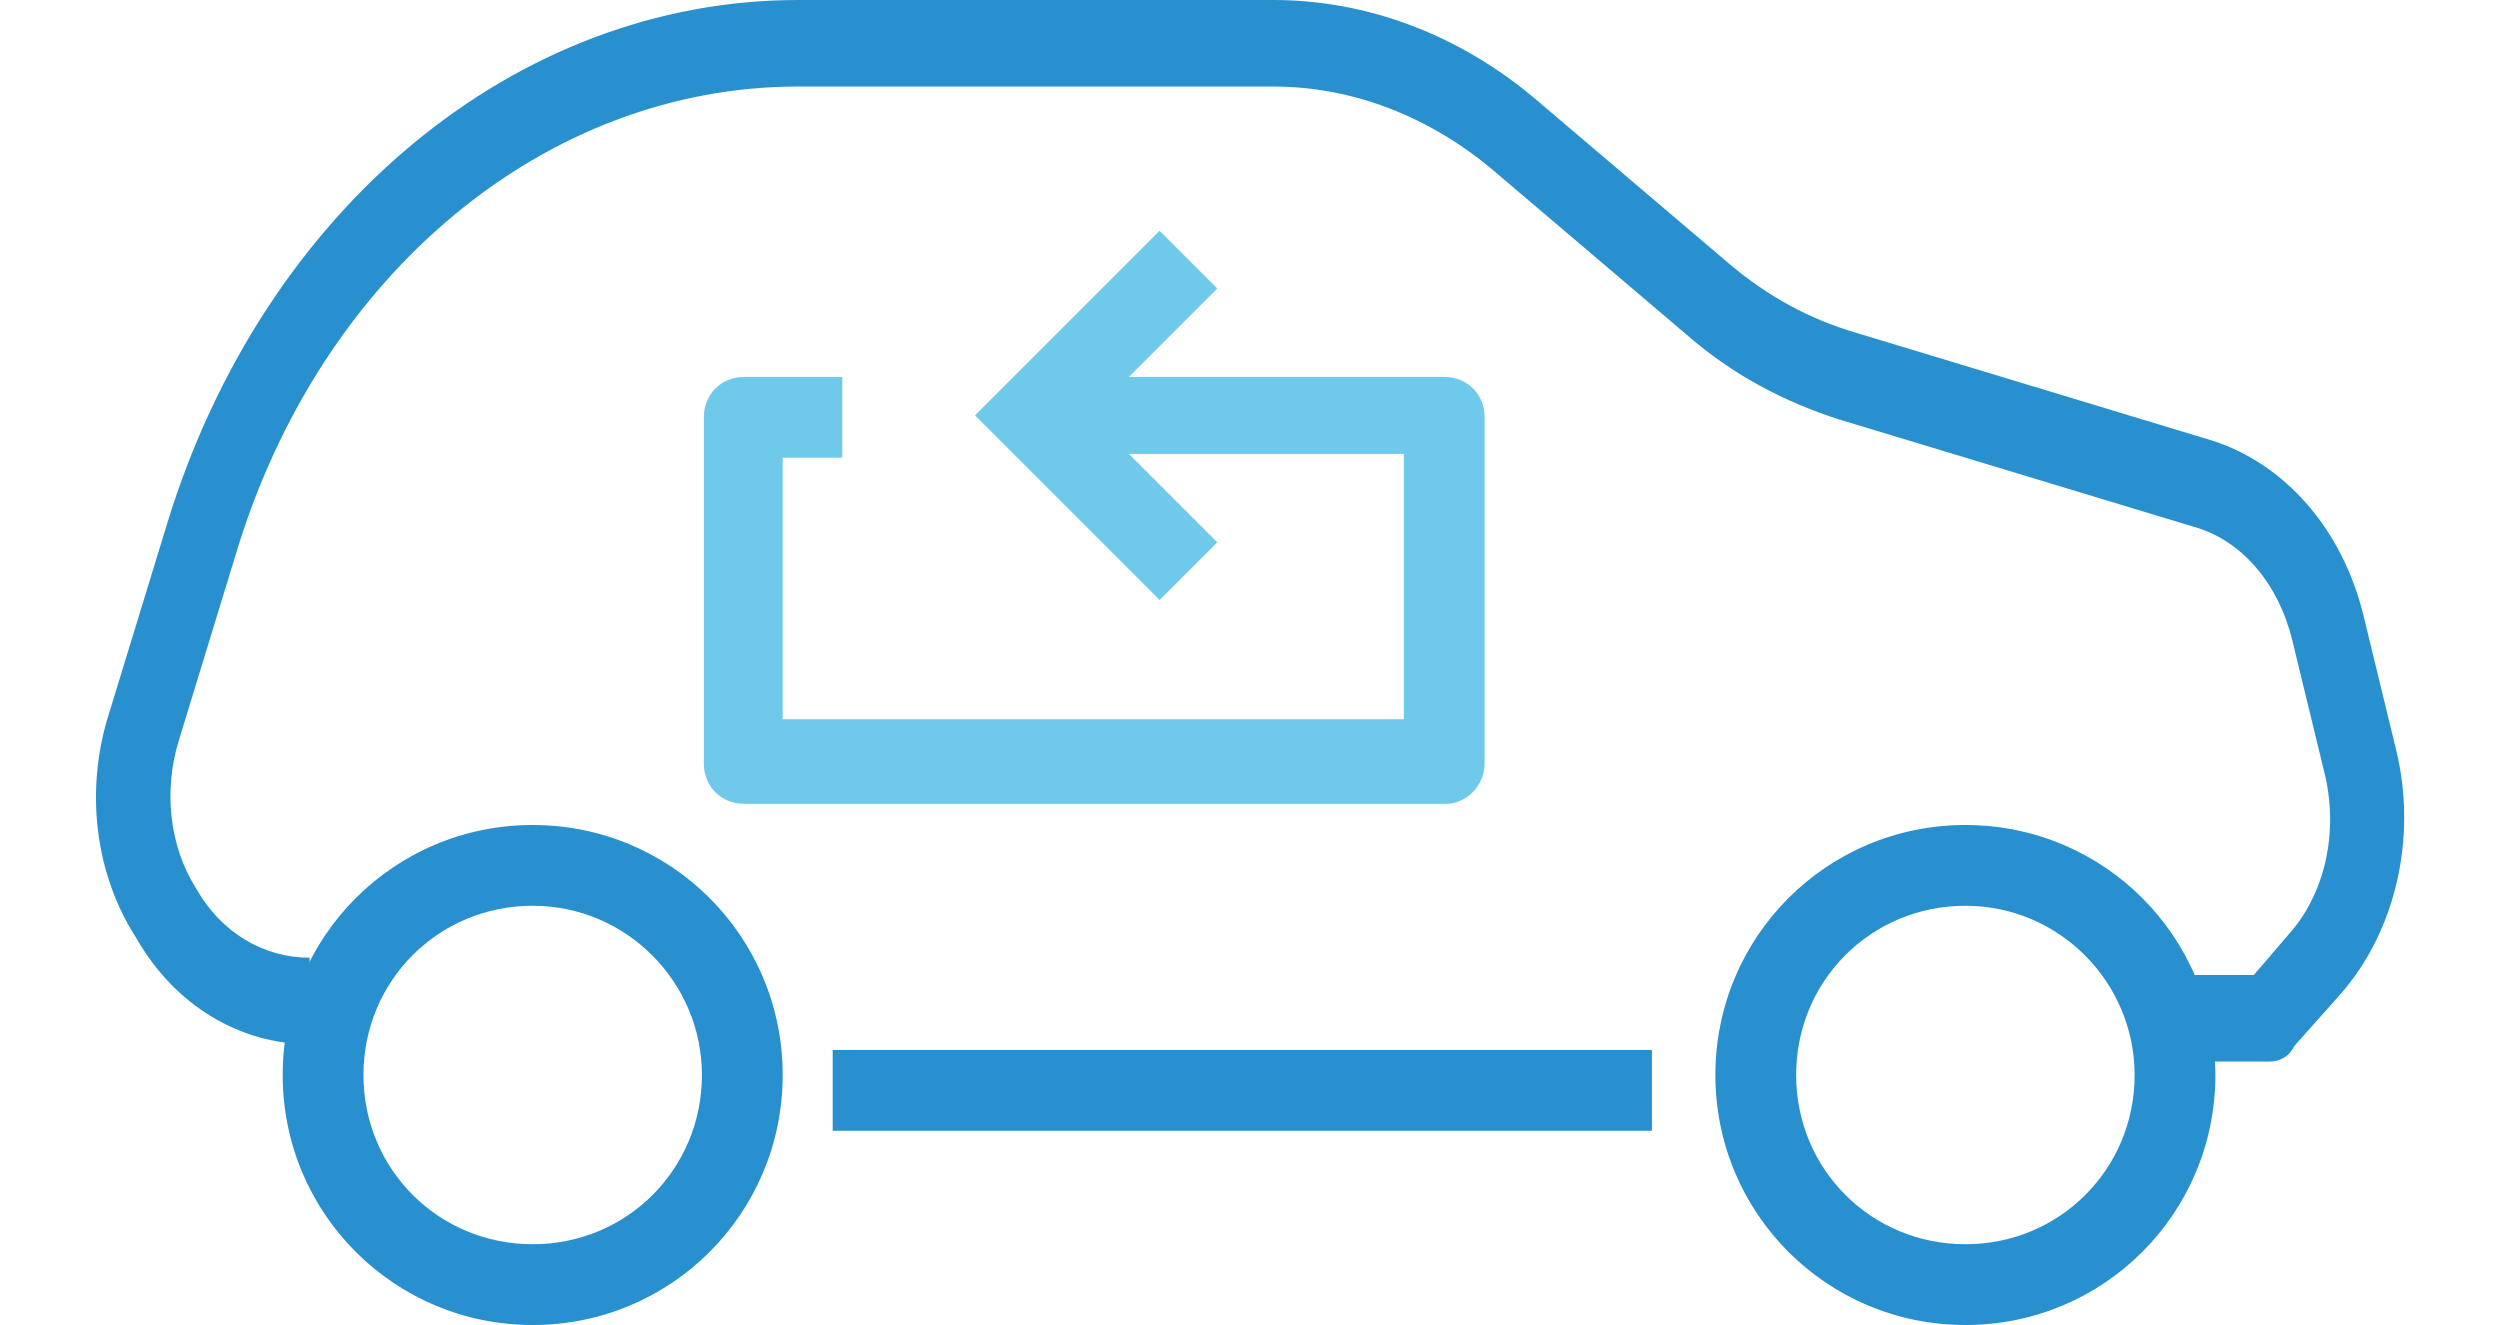 <?xml version="1.0" encoding="utf-8"?>
<!-- Generator: Adobe Illustrator 24.0.3, SVG Export Plug-In . SVG Version: 6.00 Build 0)  -->
<svg version="1.1" id="Layer_1" xmlns="http://www.w3.org/2000/svg" xmlns:xlink="http://www.w3.org/1999/xlink" x="0px" y="0px"
	 viewBox="0 0 130 68.9" style="enable-background:new 0 0 130 68.9;" xml:space="preserve">
<style type="text/css">
	.st0{clip-path:url(#SVGID_2_);}
	.st1{fill:#2890CF;}
	.st2{fill:#6FC9EB;}
	.st3{fill:none;}
	.st4{clip-path:url(#SVGID_4_);}
	.st5{fill:none;stroke:#FFFFFF;stroke-miterlimit:10;}
	.st6{fill:#94C8ED;}
</style>
<g>
	<path id="Path_217" class="st1" d="M118,55.2h-4.2v-4.5h3.4l1.8-2.1c1.9-2.1,2.6-5.3,1.9-8.3l-1.7-7c-0.7-2.9-2.6-5.2-5.1-5.9
		l-18.5-5.6c-2.8-0.9-5.5-2.3-7.9-4.4l-10-8.5c-3.3-2.8-7.3-4.4-11.5-4.4H41.5c-13.1,0-24.8,9.7-29.2,24.2l-3,9.8
		c-0.8,2.6-0.5,5.5,0.9,7.7c1.3,2.3,3.5,3.6,5.9,3.6v4.5c-3.6,0-7-2-9-5.5C4.9,45.4,4.4,41,5.7,37l3-9.8C13.7,10.9,26.8,0,41.5,0
		h24.7c4.9,0,9.7,1.8,13.7,5.2l10,8.5c2,1.7,4.2,2.9,6.6,3.6l18.5,5.6c3.8,1.2,6.8,4.6,7.9,9.1l1.7,7c1.1,4.5,0,9.4-2.9,12.7
		l-2.4,2.7C119,55,118.5,55.2,118,55.2"/>
</g>
<path id="Path_219" class="st1" d="M85.9,58.8H43.3v-4.2h42.6L85.9,58.8z"/>
<g>
	<path id="Path_220" class="st1" d="M27.7,68.9c-7.2,0-13-5.8-13-13c0-7.2,5.8-13,13-13c7.2,0,13,5.8,13,13
		C40.7,63.1,34.9,68.9,27.7,68.9 M27.7,47.1c-4.9,0-8.8,3.9-8.8,8.8c0,4.9,3.9,8.8,8.8,8.8c4.9,0,8.8-3.9,8.8-8.8
		C36.5,51.1,32.6,47.1,27.7,47.1"/>
	<path id="Path_221" class="st1" d="M102.2,68.9c-7.2,0-13-5.8-13-13c0-7.2,5.8-13,13-13c7.2,0,13,5.8,13,13
		C115.2,63.1,109.4,68.9,102.2,68.9 M102.2,47.1c-4.9,0-8.8,3.9-8.8,8.8c0,4.9,3.9,8.8,8.8,8.8c4.9,0,8.8-3.9,8.8-8.8
		C111,51.1,107.1,47.1,102.2,47.1"/>
	<path id="Path_222" class="st2" d="M77.2,39.7v-18c0-1.2-0.9-2.1-2.1-2.1H58.7l4.6-4.6l-3-3l-9.6,9.6l9.6,9.6l3-3l-4.6-4.6H73v13.8
		H40.7V23.8h3.1v-4.2h-5.1c-1.2,0-2.1,0.9-2.1,2.1v18c0,1.2,0.9,2.1,2.1,2.1h36.5C76.2,41.8,77.2,40.9,77.2,39.7"/>
</g>
</svg>
